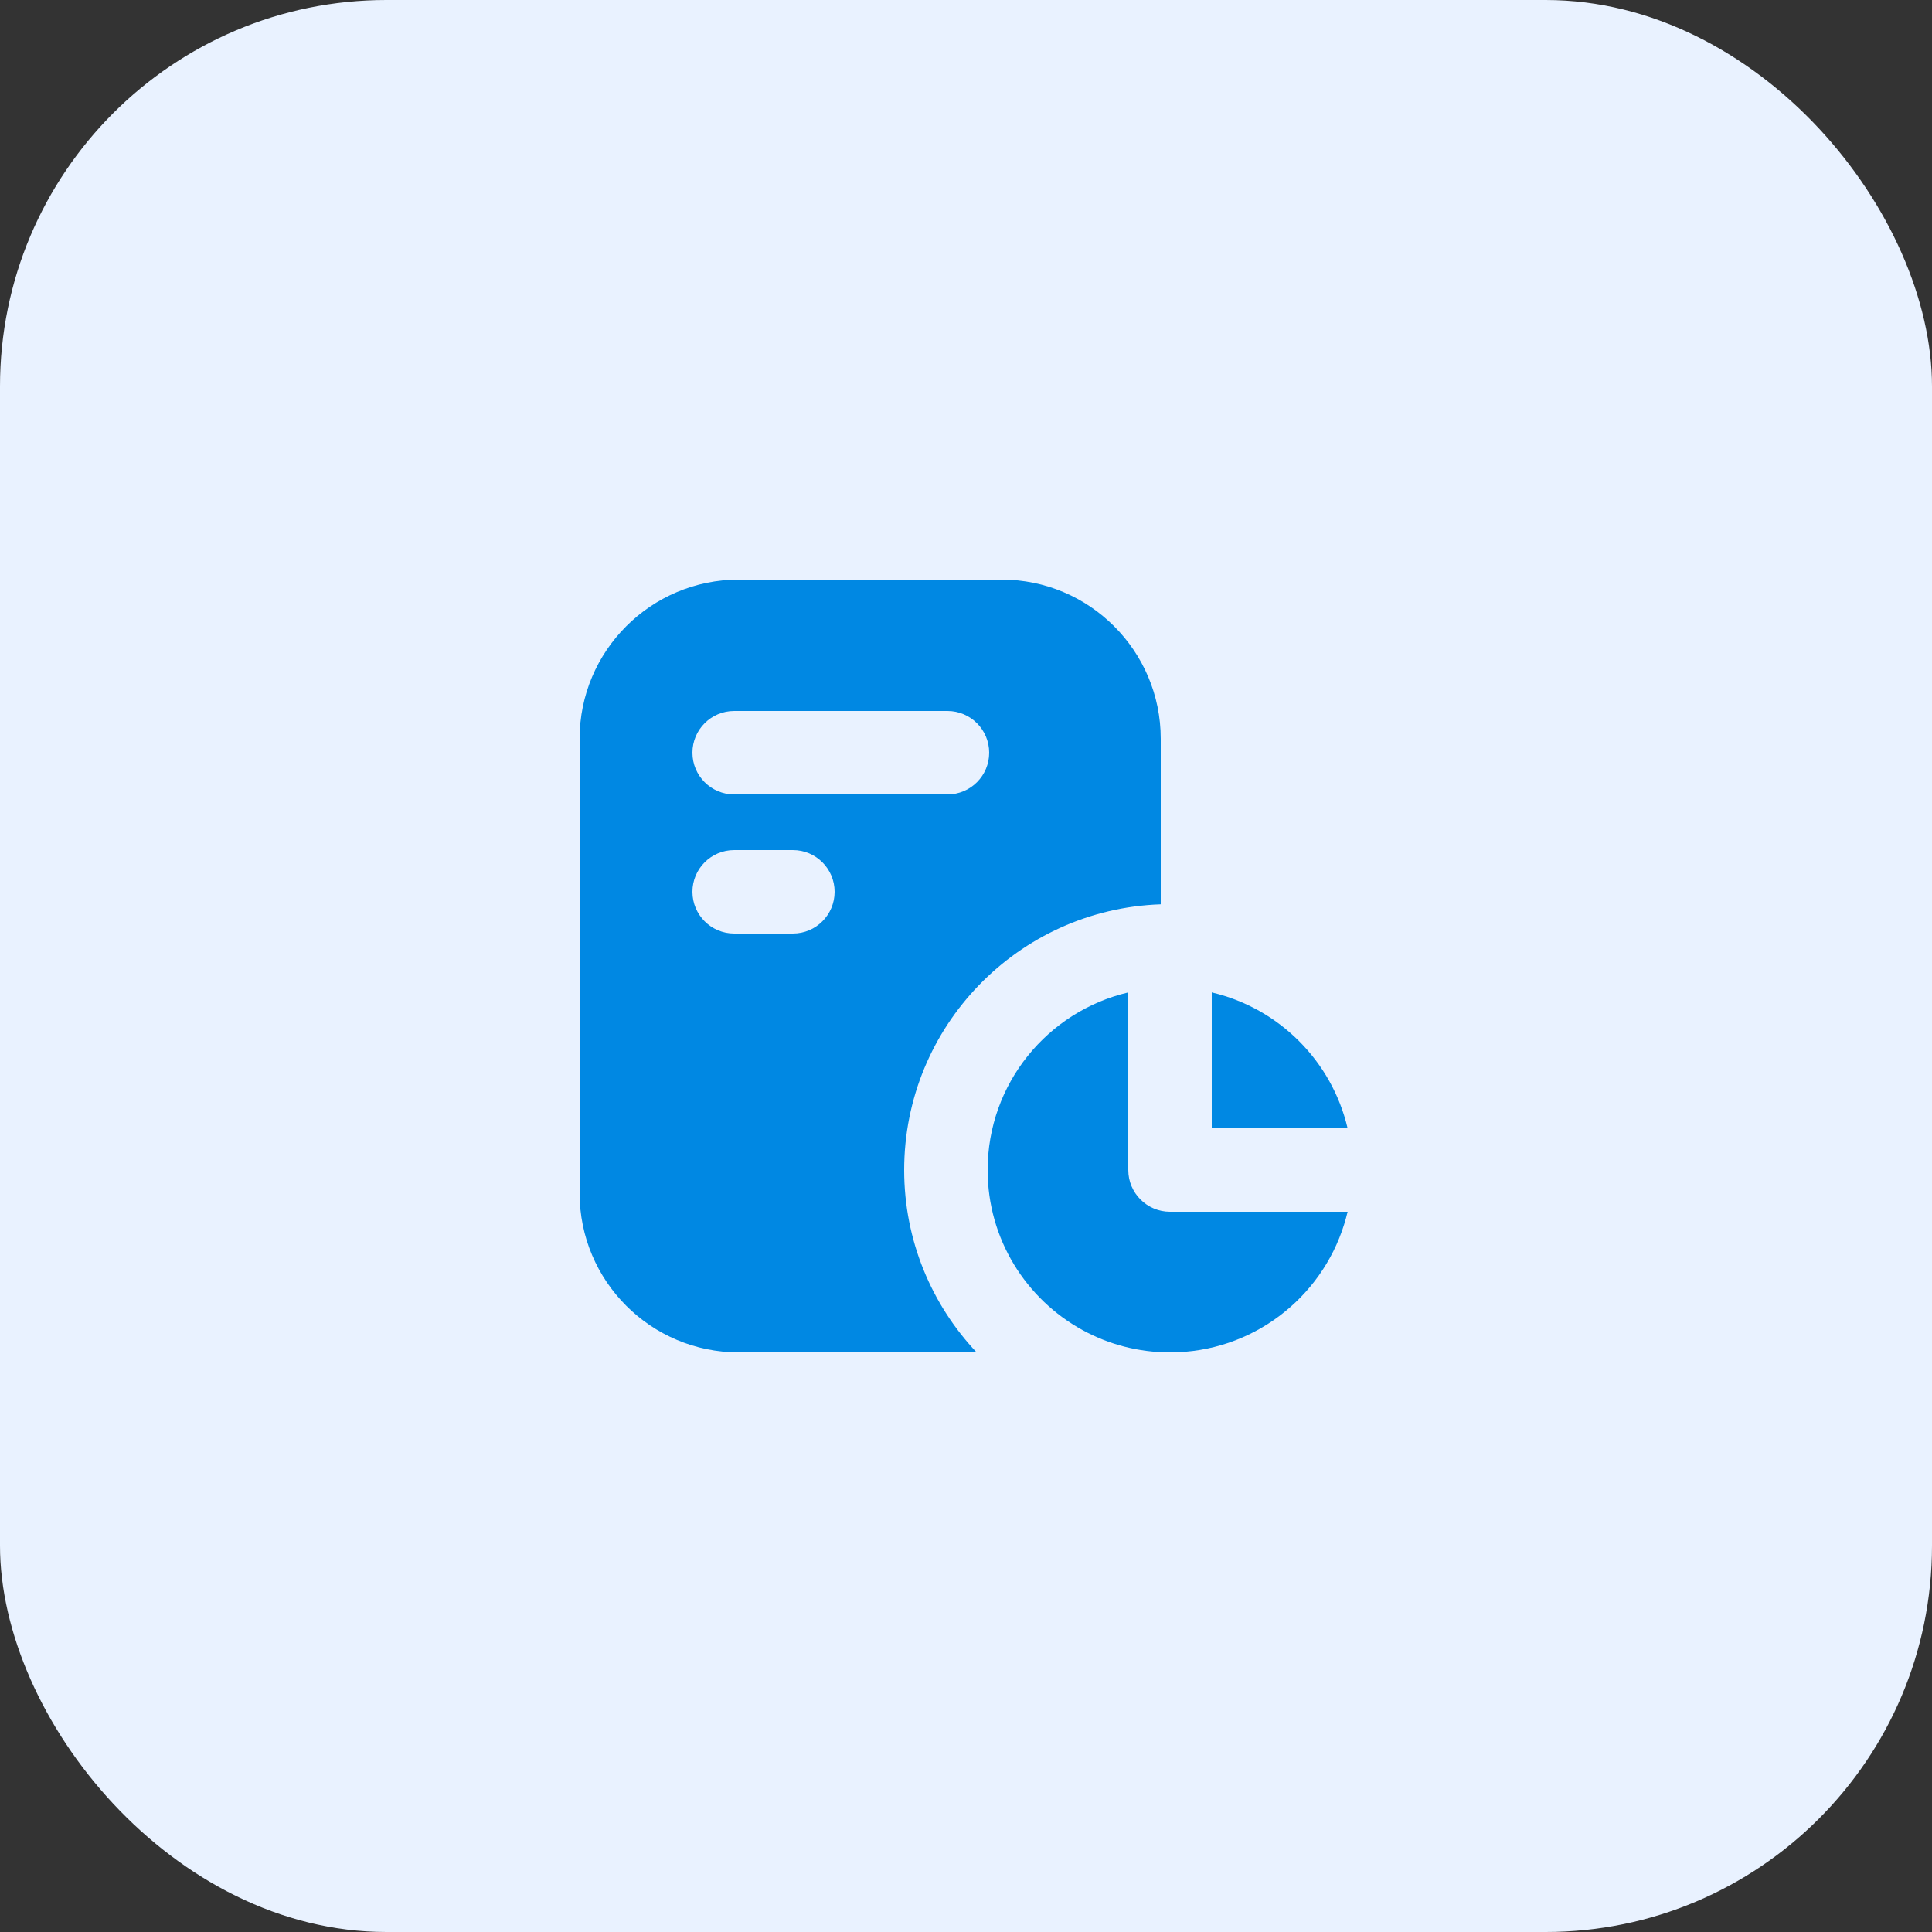 <?xml version="1.0" encoding="UTF-8"?> <svg xmlns="http://www.w3.org/2000/svg" width="40" height="40" viewBox="0 0 40 40" fill="none"><rect x="0" y="0" width="40" height="40" fill="#333333" stroke="none"/><rect width="40" height="40" rx="8" fill="#E9F2FF"></rect><g clip-path="url(#clip0_560_394)"><path fill-rule="evenodd" clip-rule="evenodd" d="M15.296 12C13.476 12 12 13.476 12 15.296V24.704C12 26.524 13.476 28 15.296 28H20.22C19.29 27.014 18.72 25.686 18.72 24.224C18.72 21.248 21.081 18.824 24.032 18.723V15.296C24.032 13.476 22.556 12 20.736 12H15.296ZM14.336 15.584C14.336 15.107 14.723 14.72 15.2 14.72H19.616C20.093 14.72 20.48 15.107 20.48 15.584C20.48 16.061 20.093 16.448 19.616 16.448H15.2C14.723 16.448 14.336 16.061 14.336 15.584ZM15.2 17.6C14.723 17.6 14.336 17.987 14.336 18.464C14.336 18.941 14.723 19.328 15.2 19.328H16.416C16.893 19.328 17.28 18.941 17.28 18.464C17.28 17.987 16.893 17.6 16.416 17.6H15.2Z" fill="#0088E3"></path><path d="M24.224 28C23.569 28 22.953 27.833 22.416 27.54C21.244 26.899 20.448 25.655 20.448 24.224C20.448 22.436 21.691 20.938 23.36 20.547V24.224C23.36 24.701 23.747 25.088 24.224 25.088H27.901C27.88 25.175 27.857 25.262 27.83 25.347C27.352 26.884 25.918 28 24.224 28Z" fill="#0088E3"></path><path d="M27.901 23.36C27.576 21.972 26.486 20.879 25.1 20.55C25.096 20.549 25.092 20.548 25.088 20.547V23.36H27.901Z" fill="#0088E3"></path></g><defs><clipPath id="clip0_560_394"><rect width="16" height="16" fill="white" transform="translate(12 12)"></rect></clipPath></defs></svg> 